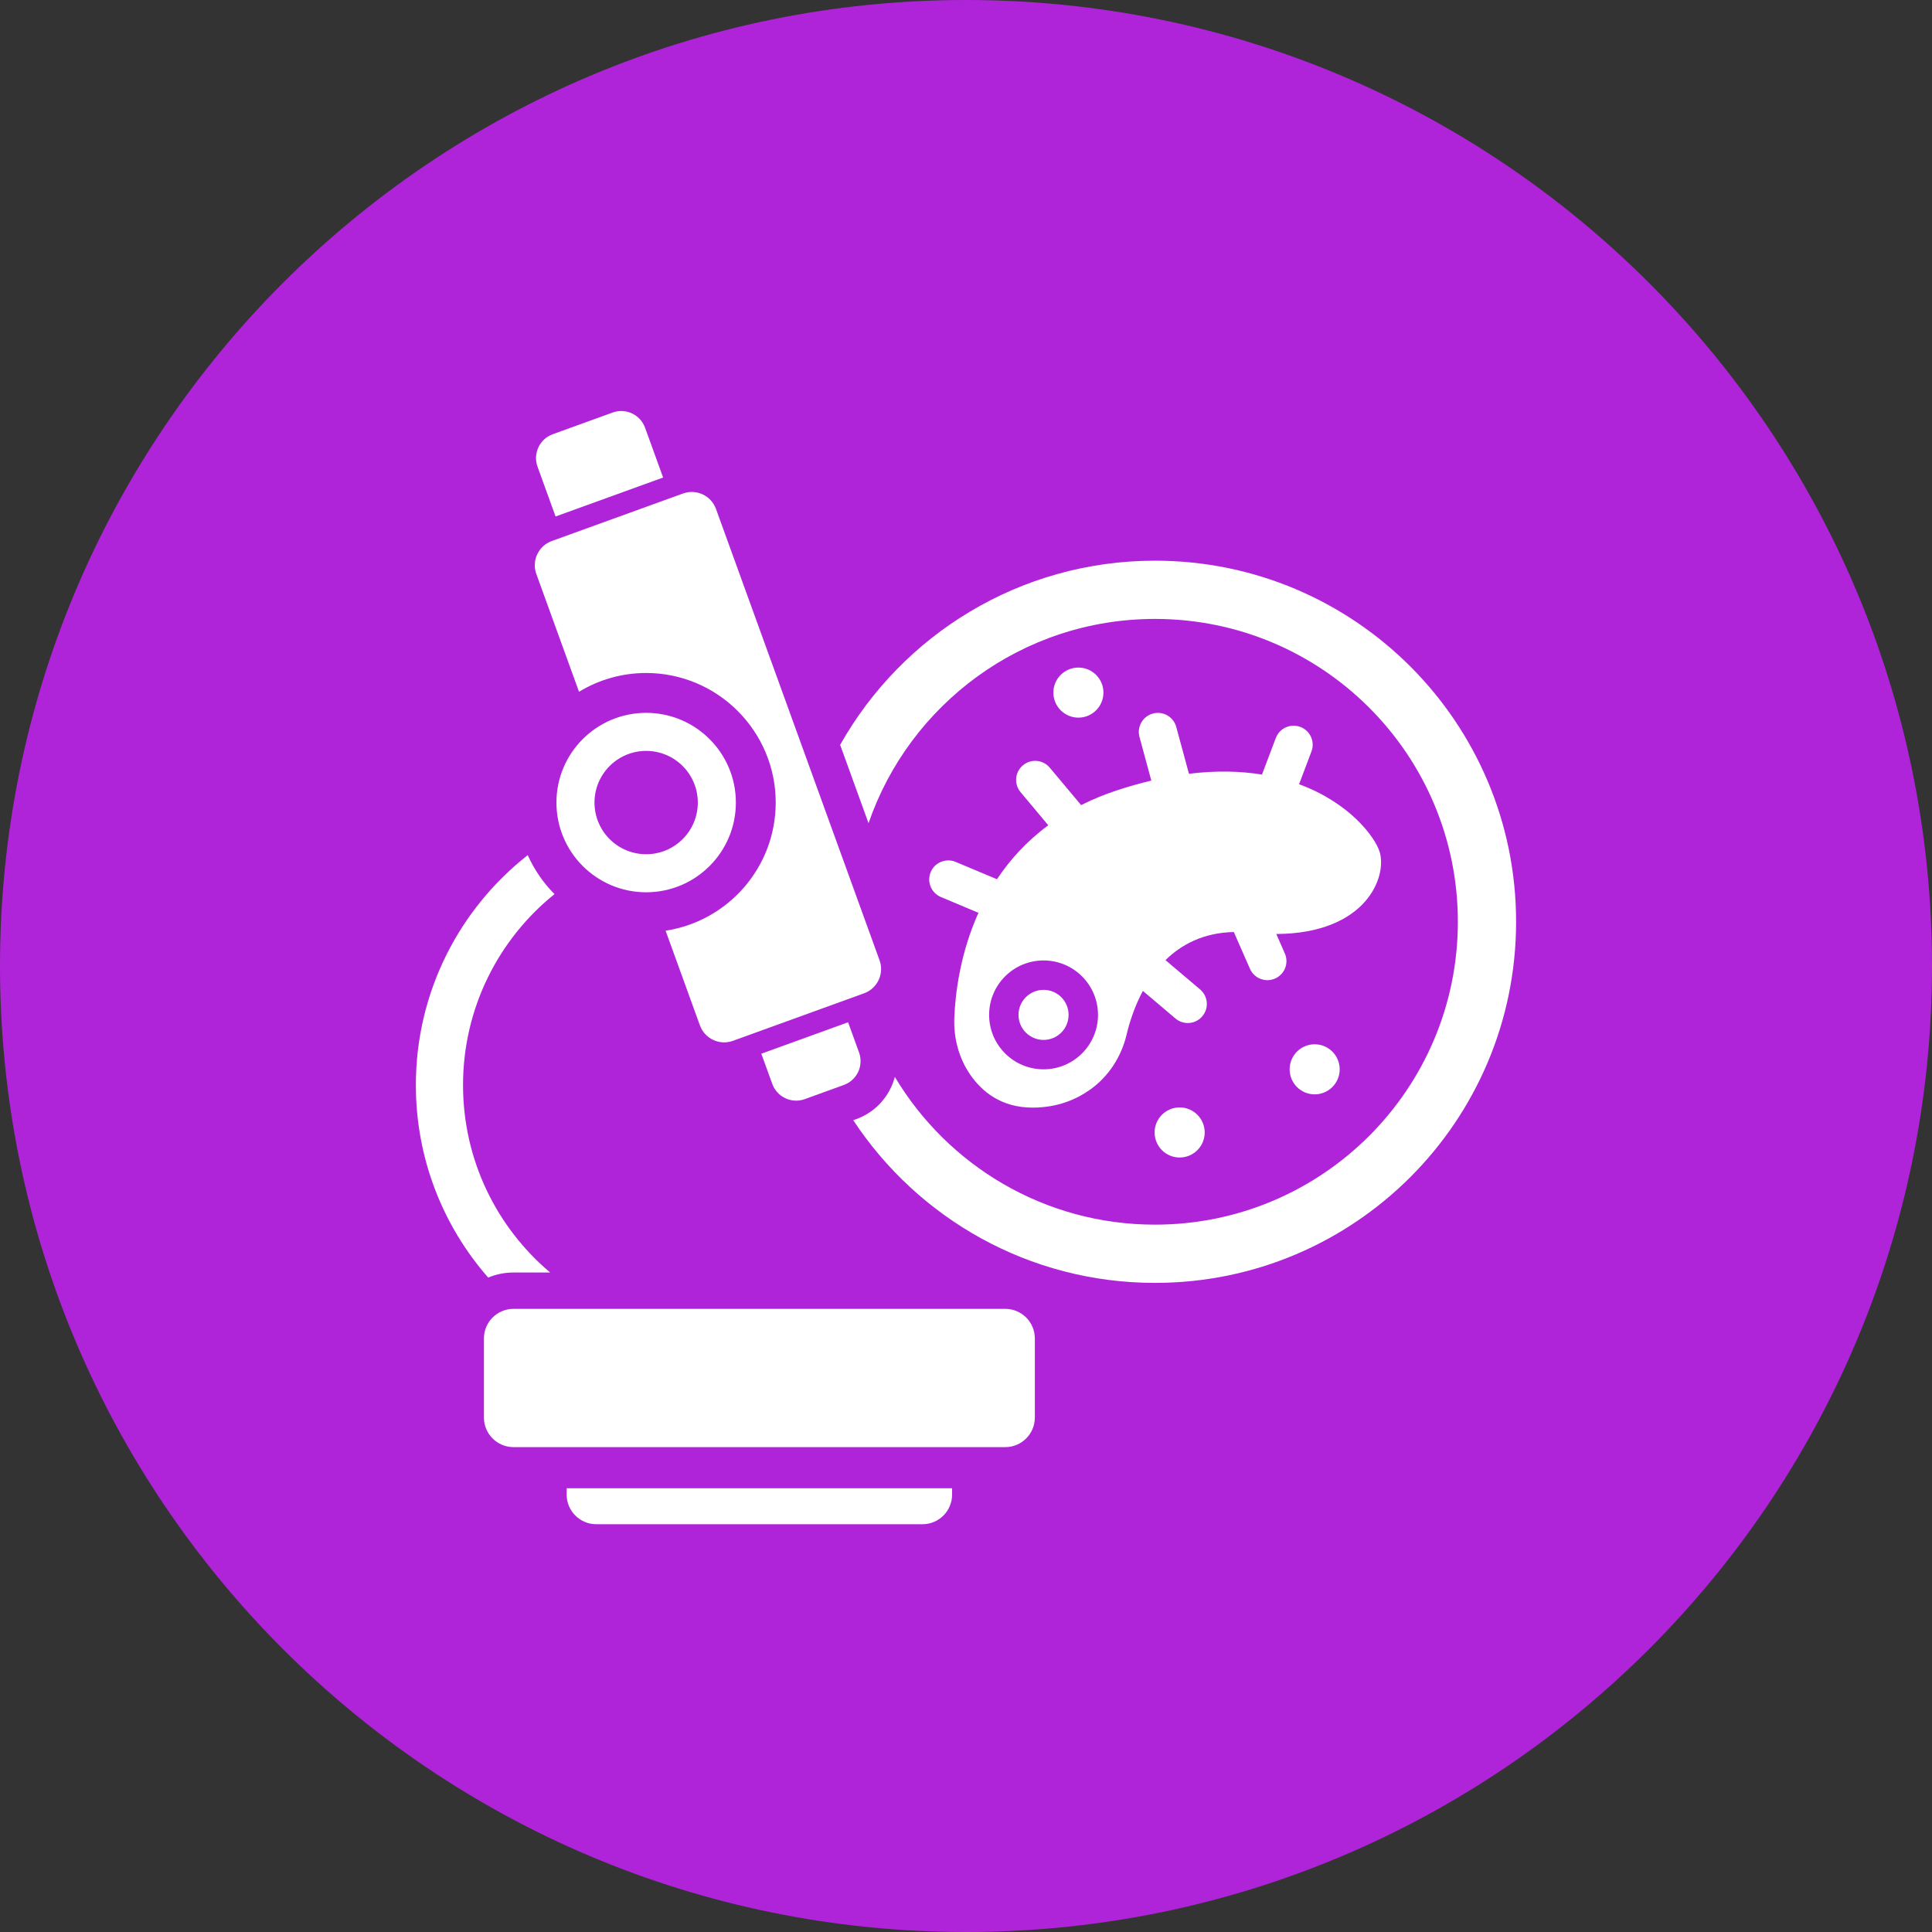 <svg xmlns="http://www.w3.org/2000/svg" xmlns:xlink="http://www.w3.org/1999/xlink" width="500" zoomAndPan="magnify" viewBox="0 0 375 375" height="500" preserveAspectRatio="xMidYMid meet" version="1.2"><rect x="0" y="0" width="375" height="375" fill="#333333" stroke="none"/><defs><clipPath id="3bf49e2701"><path d="M 187.5 0 C 83.945 0 0 83.945 0 187.5 C 0 291.055 83.945 375 187.5 375 C 291.055 375 375 291.055 375 187.5 C 375 83.945 291.055 0 187.5 0 Z M 187.5 0 "/></clipPath><clipPath id="bc43df6010"><path d="M 109.883 288.859 L 184.91 288.859 L 184.91 295.852 L 109.883 295.852 Z M 109.883 288.859 "/></clipPath><clipPath id="c89188a7b7"><path d="M 104 79.145 L 129 79.145 L 129 101 L 104 101 Z M 104 79.145 "/></clipPath><clipPath id="a7cce362e7"><path d="M 80.633 165 L 108 165 L 108 248 L 80.633 248 Z M 80.633 165 "/></clipPath><clipPath id="00401188c4"><path d="M 163 108 L 294.383 108 L 294.383 250 L 163 250 Z M 163 108 "/></clipPath></defs><g id="0aeb528030"><g clip-rule="nonzero" clip-path="url(#3bf49e2701)"><rect x="0" width="375" y="0" height="375" style="fill:#af24d9;fill-opacity:1;stroke:none;"/></g><g clip-rule="nonzero" clip-path="url(#bc43df6010)"><path style=" stroke:none;fill-rule:nonzero;fill:#ffffff;fill-opacity:1;" d="M 179.055 295.852 C 182.227 295.852 184.801 293.277 184.801 290.102 L 184.801 288.875 L 109.988 288.875 L 109.988 290.102 C 109.988 293.277 112.562 295.852 115.738 295.852 L 179.055 295.852 "/></g><g clip-rule="nonzero" clip-path="url(#c89188a7b7)"><path style=" stroke:none;fill-rule:nonzero;fill:#ffffff;fill-opacity:1;" d="M 104.336 90.586 L 107.836 100.25 L 128.711 92.688 L 125.207 83.023 C 124.281 80.469 121.461 79.148 118.906 80.074 L 107.281 84.285 C 104.73 85.211 103.41 88.031 104.336 90.586 "/></g><g clip-rule="nonzero" clip-path="url(#a7cce362e7)"><path style=" stroke:none;fill-rule:nonzero;fill:#ffffff;fill-opacity:1;" d="M 99.676 246.992 L 106.781 246.992 C 96.441 238.262 89.875 225.211 89.875 210.621 C 89.875 195.633 96.801 182.262 107.629 173.543 C 105.465 171.371 103.691 168.812 102.434 165.98 C 89.211 176.367 80.719 192.5 80.719 210.621 C 80.719 224.926 86.02 237.996 94.754 247.977 C 96.27 247.344 97.934 246.992 99.676 246.992 "/></g><path style=" stroke:none;fill-rule:nonzero;fill:#ffffff;fill-opacity:1;" d="M 195.113 254.047 L 99.676 254.047 C 96.5 254.047 93.93 256.621 93.93 259.793 L 93.93 275.141 C 93.93 278.312 96.5 280.887 99.676 280.887 L 195.113 280.887 C 198.289 280.887 200.863 278.312 200.863 275.141 L 200.863 259.793 C 200.863 256.621 198.289 254.047 195.113 254.047 "/><path style=" stroke:none;fill-rule:nonzero;fill:#ffffff;fill-opacity:1;" d="M 115.391 155.777 C 115.391 150.242 119.879 145.75 125.418 145.75 C 130.957 145.75 135.445 150.242 135.445 155.777 C 135.445 161.316 130.957 165.805 125.418 165.805 C 119.879 165.805 115.391 161.316 115.391 155.777 Z M 142.832 155.777 C 142.832 146.16 135.035 138.363 125.418 138.363 C 115.801 138.363 108.004 146.16 108.004 155.777 C 108.004 165.395 115.801 173.191 125.418 173.191 C 135.035 173.191 142.832 165.395 142.832 155.777 "/><path style=" stroke:none;fill-rule:nonzero;fill:#ffffff;fill-opacity:1;" d="M 213.121 196.988 C 213.121 202.824 208.391 207.555 202.555 207.555 C 196.719 207.555 191.988 202.824 191.988 196.988 C 191.988 191.152 196.719 186.422 202.555 186.422 C 208.391 186.422 213.121 191.152 213.121 196.988 Z M 193.512 170.66 L 185.492 167.293 C 183.609 166.504 181.441 167.387 180.648 169.27 C 179.859 171.156 180.746 173.32 182.629 174.113 L 189.918 177.176 C 186.297 185.207 185.406 193.062 185.23 197.574 C 185.074 201.504 186.117 205.414 188.359 208.648 C 190.602 211.883 194.34 214.988 200.426 214.988 C 205.195 214.988 208.875 213.43 211.609 211.48 C 215.199 208.93 217.66 205.094 218.676 200.805 C 219.203 198.582 220.16 195.453 221.828 192.332 L 228.156 197.691 C 229.715 199.012 232.047 198.82 233.367 197.262 C 234.688 195.703 234.496 193.367 232.938 192.047 L 226.219 186.359 C 229.34 183.297 233.621 181.031 239.484 180.906 L 242.613 188.035 C 243.434 189.906 245.613 190.758 247.484 189.938 C 249.355 189.117 250.207 186.938 249.387 185.066 L 247.73 181.289 C 265.234 181.191 269.293 170.113 267.773 165.305 C 266.871 162.449 261.961 155.828 252.148 152.219 L 254.551 145.863 C 255.277 143.953 254.312 141.816 252.402 141.098 C 250.492 140.375 248.359 141.336 247.633 143.246 L 244.949 150.344 C 240.832 149.672 236.117 149.531 230.773 150.188 L 228.312 141.102 C 227.781 139.133 225.75 137.965 223.777 138.496 C 221.805 139.031 220.641 141.062 221.172 143.035 L 223.469 151.512 C 221.301 152.027 219.055 152.66 216.711 153.434 C 214.23 154.254 211.949 155.211 209.844 156.27 L 203.762 149.008 C 202.453 147.438 200.121 147.23 198.555 148.543 C 196.984 149.852 196.777 152.188 198.09 153.754 L 203.469 160.184 C 199.258 163.293 196.012 166.902 193.512 170.66 "/><path style=" stroke:none;fill-rule:nonzero;fill:#ffffff;fill-opacity:1;" d="M 202.555 201.848 C 205.238 201.848 207.414 199.672 207.414 196.988 C 207.414 194.305 205.238 192.129 202.555 192.129 C 199.871 192.129 197.691 194.305 197.691 196.988 C 197.691 199.672 199.871 201.848 202.555 201.848 "/><path style=" stroke:none;fill-rule:nonzero;fill:#ffffff;fill-opacity:1;" d="M 228.969 214.949 C 226.285 214.949 224.109 217.129 224.109 219.812 C 224.109 222.496 226.285 224.672 228.969 224.672 C 231.656 224.672 233.832 222.496 233.832 219.812 C 233.832 217.129 231.656 214.949 228.969 214.949 "/><path style=" stroke:none;fill-rule:nonzero;fill:#ffffff;fill-opacity:1;" d="M 250.316 207.555 C 250.316 210.238 252.492 212.414 255.176 212.414 C 257.859 212.414 260.035 210.238 260.035 207.555 C 260.035 204.871 257.859 202.695 255.176 202.695 C 252.492 202.695 250.316 204.871 250.316 207.555 "/><path style=" stroke:none;fill-rule:nonzero;fill:#ffffff;fill-opacity:1;" d="M 214.176 134.434 C 214.176 131.75 212 129.574 209.316 129.574 C 206.633 129.574 204.457 131.75 204.457 134.434 C 204.457 137.117 206.633 139.293 209.316 139.293 C 212 139.293 214.176 137.117 214.176 134.434 "/><path style=" stroke:none;fill-rule:nonzero;fill:#ffffff;fill-opacity:1;" d="M 166.742 204.289 L 164.613 198.418 L 147.773 204.523 L 149.902 210.391 C 150.828 212.945 153.648 214.266 156.203 213.34 L 163.793 210.59 C 166.344 209.664 167.668 206.844 166.742 204.289 "/><path style=" stroke:none;fill-rule:nonzero;fill:#ffffff;fill-opacity:1;" d="M 170.719 186.387 L 138.973 98.789 C 138.027 96.188 135.16 94.848 132.559 95.789 L 107.105 105.012 C 104.504 105.953 103.16 108.824 104.105 111.422 L 112.387 134.273 C 116.188 131.965 120.648 130.629 125.418 130.629 C 139.285 130.629 150.566 141.91 150.566 155.777 C 150.566 168.363 141.273 178.82 129.191 180.645 L 135.852 199.023 C 136.793 201.621 139.664 202.965 142.262 202.023 L 167.719 192.797 C 170.316 191.855 171.66 188.984 170.719 186.387 "/><g clip-rule="nonzero" clip-path="url(#00401188c4)"><path style=" stroke:none;fill-rule:nonzero;fill:#ffffff;fill-opacity:1;" d="M 224.18 108.828 C 197.949 108.828 175.086 123.242 163.074 144.578 L 168.582 159.785 C 176.52 136.715 198.414 120.133 224.18 120.133 C 256.648 120.133 282.969 146.453 282.969 178.918 C 282.969 211.387 256.648 237.703 224.18 237.703 C 202.723 237.703 183.953 226.207 173.691 209.035 C 173.508 209.715 173.266 210.391 172.961 211.039 C 171.605 213.938 169.203 216.133 166.195 217.223 L 165.617 217.434 C 178.152 236.453 199.699 249.008 224.18 249.008 C 262.891 249.008 294.273 217.629 294.273 178.918 C 294.273 140.211 262.891 108.828 224.18 108.828 "/></g></g></svg>